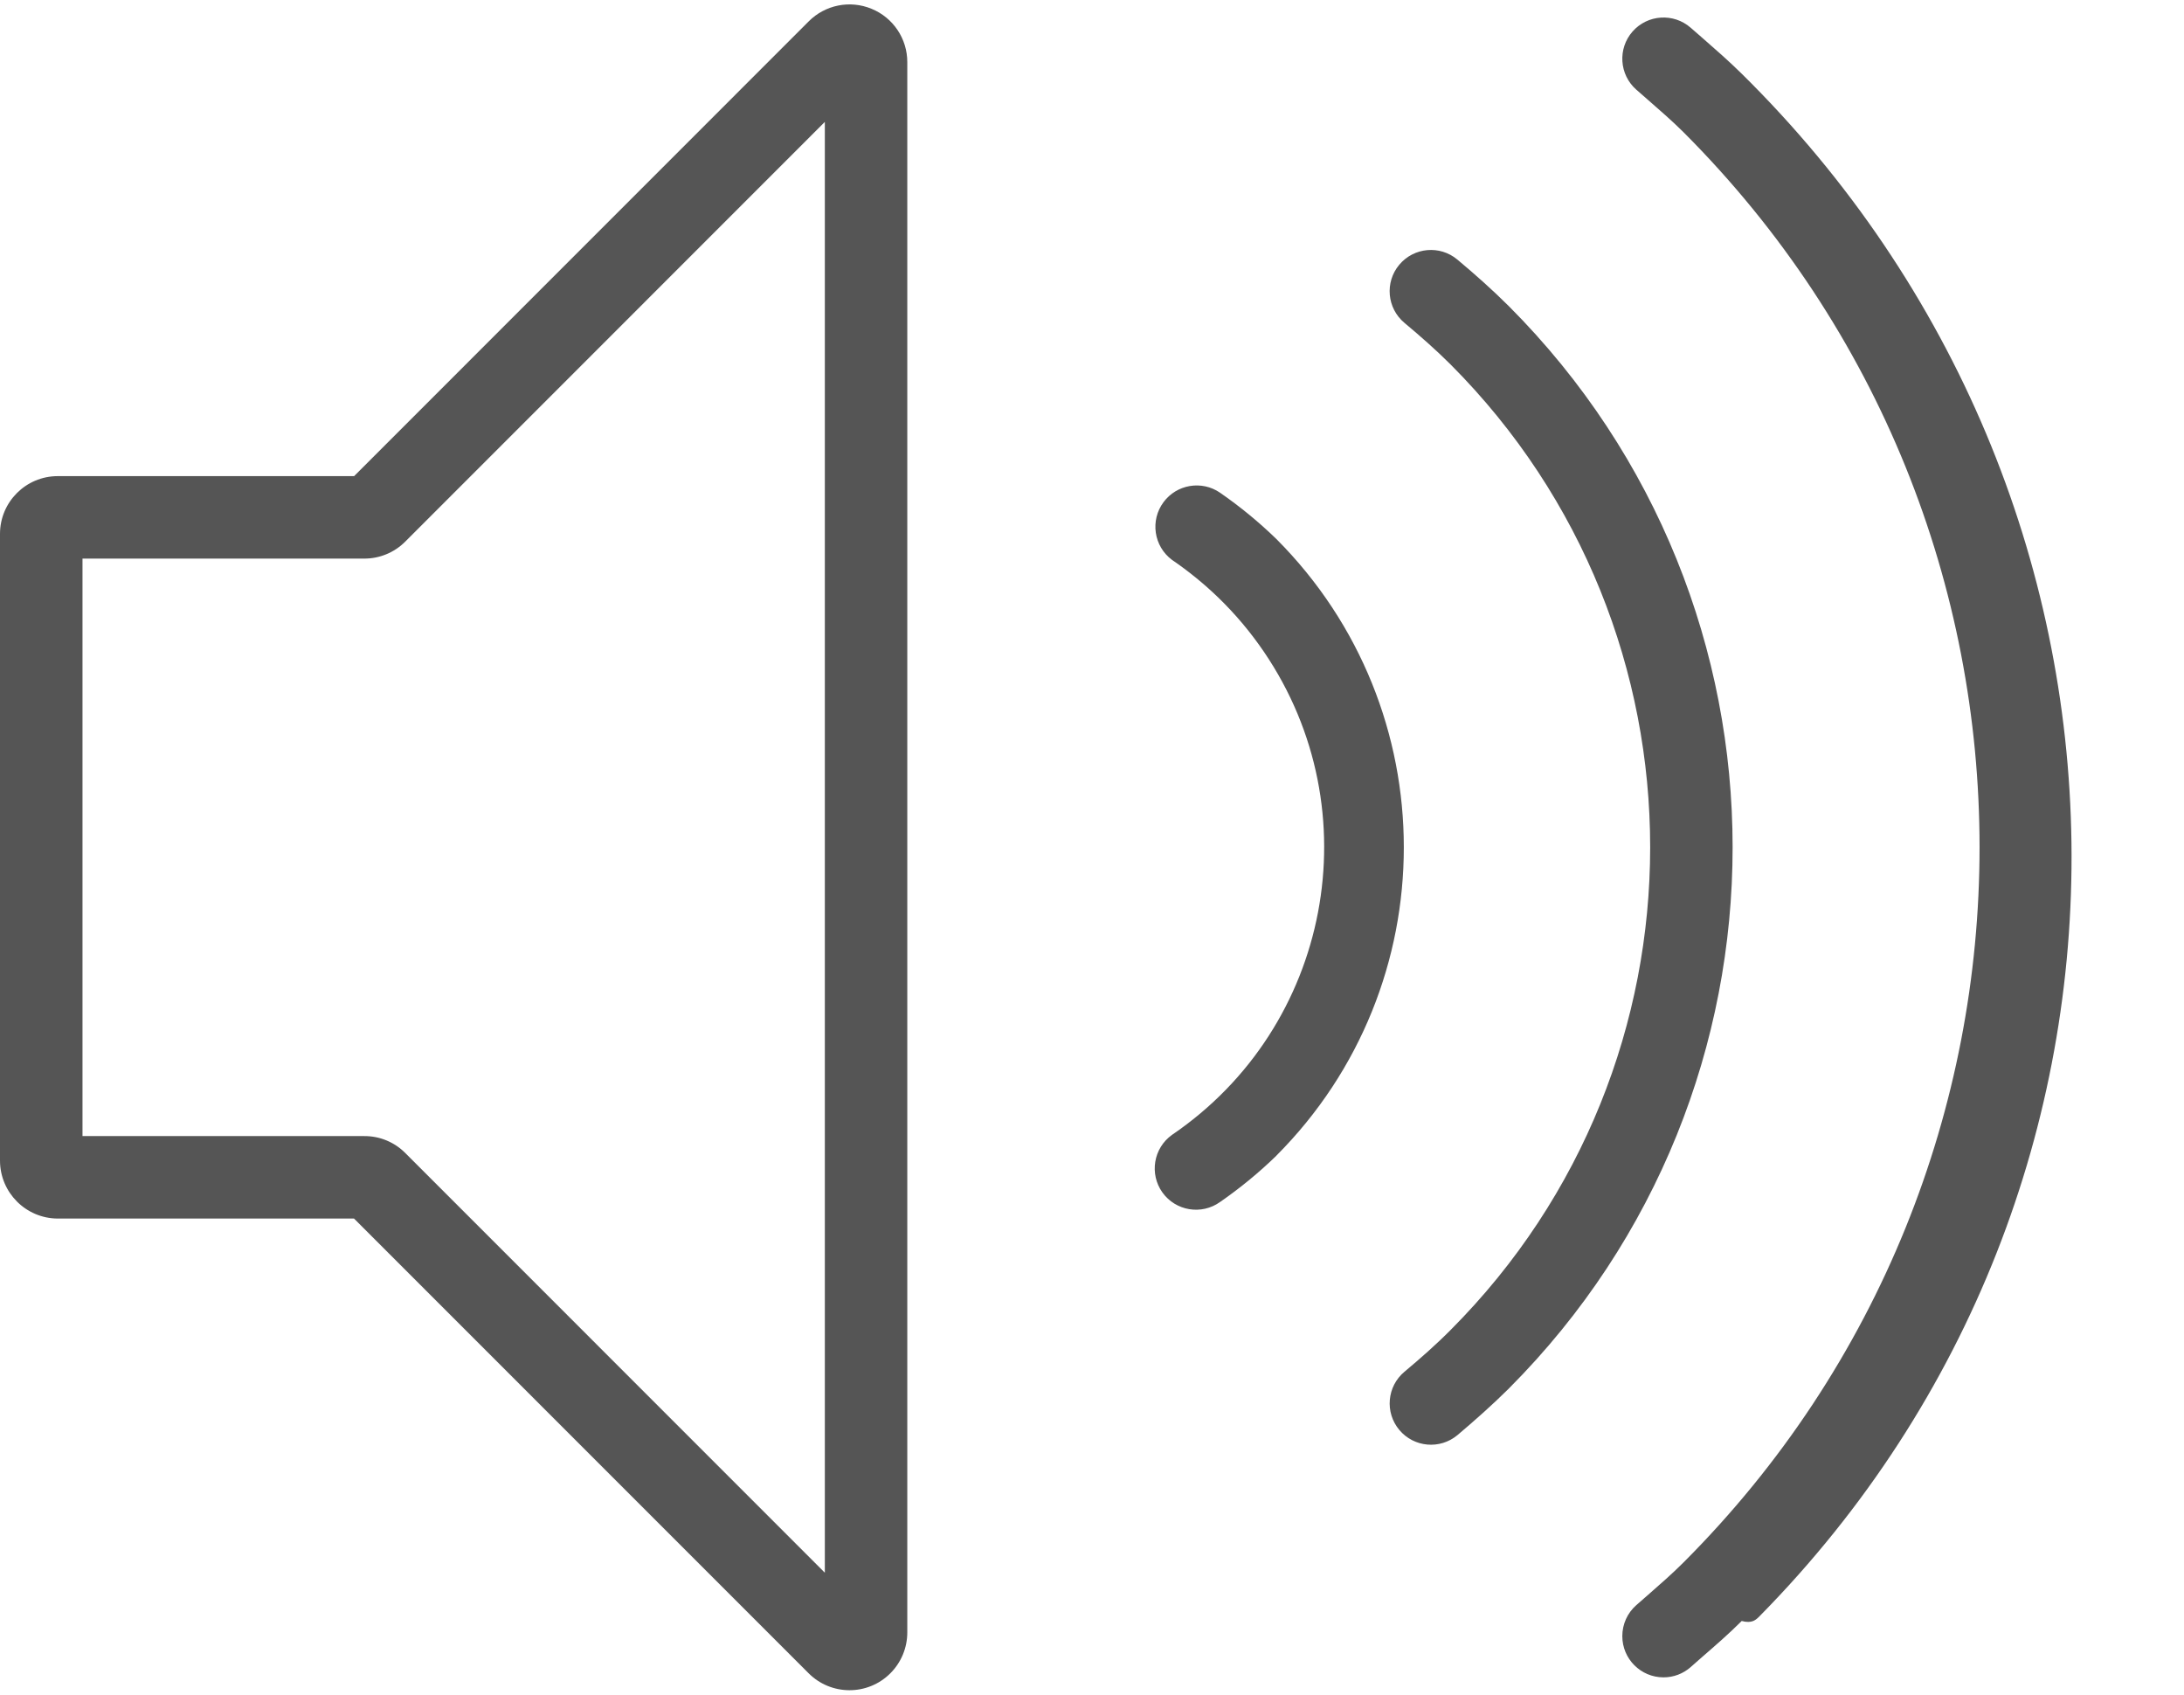 <?xml version="1.0" encoding="UTF-8" standalone="no"?><svg xmlns="http://www.w3.org/2000/svg" xmlns:xlink="http://www.w3.org/1999/xlink" fill="#555555" height="52.6" preserveAspectRatio="xMidYMid meet" version="1" viewBox="0.0 5.7 67.8 52.6" width="67.8" zoomAndPan="magnify"><g id="change1_1"><path d="M27.056,5.973c-0.669-0.277-1.439-0.123-1.95,0.39L10.993,20.479H1.79c-0.988,0.002-1.788,0.802-1.79,1.79v19.462 c0.004,0.987,0.803,1.788,1.79,1.793h9.2L25.1,57.635c0.699,0.703,1.835,0.706,2.537,0.007c0.339-0.337,0.529-0.794,0.529-1.272 V7.631C28.168,6.904,27.729,6.248,27.056,5.973z M25.606,54.517L12.578,41.486c-0.337-0.337-0.794-0.525-1.27-0.522H2.561V23.039 h8.747c0.476,0.001,0.933-0.188,1.27-0.525l13.028-13.03L25.606,54.517z M54.068,56.017c-0.4,0.4-0.816,0.76-1.231,1.12l-0.35,0.308 c-0.233,0.207-0.534,0.321-0.845,0.32c-0.707,0-1.28-0.574-1.279-1.281c0-0.368,0.158-0.718,0.434-0.96l0.36-0.315 c0.37-0.325,0.745-0.65,1.1-1.005c12.262-12.262,12.262-32.144,0-44.406c-0.355-0.352-0.73-0.677-1.1-1l-0.36-0.315 c-0.53-0.467-0.582-1.275-0.116-1.805c0.467-0.53,1.275-0.582,1.806-0.116l0,0l0.35,0.305c0.415,0.363,0.831,0.725,1.231,1.12 c13.376,13.179,13.739,34.5,0.56,47.876c-0.118,0.12-0.238,0.239-0.56,0.152V56.017z M46.846,48.795 c-0.52,0.515-1.055,0.99-1.6,1.45c-0.543,0.455-1.352,0.383-1.806-0.16c-0.455-0.543-0.383-1.352,0.16-1.806 c0.49-0.41,0.975-0.835,1.436-1.3c8.256-8.281,8.256-21.681,0-29.962c-0.461-0.46-0.946-0.885-1.436-1.295 c-0.543-0.453-0.616-1.261-0.162-1.803c0.453-0.543,1.261-0.616,1.803-0.163c0.55,0.46,1.085,0.935,1.6,1.448 c9.26,9.281,9.262,24.306,0.005,33.59V48.795z M39.624,41.573c-0.543,0.527-1.128,1.008-1.75,1.438 c-0.576,0.411-1.376,0.278-1.788-0.297c-0.411-0.576-0.278-1.376,0.298-1.788l0,0c4.928-3.352,6.206-10.065,2.854-14.993 c-0.416-0.611-0.893-1.178-1.424-1.691c-0.443-0.427-0.922-0.816-1.43-1.163c-0.568-0.423-0.685-1.226-0.262-1.794 c0.411-0.552,1.185-0.681,1.752-0.292c0.622,0.43,1.207,0.911,1.75,1.438c5.275,5.289,5.275,13.851,0,19.14V41.573z"/></g></svg>
